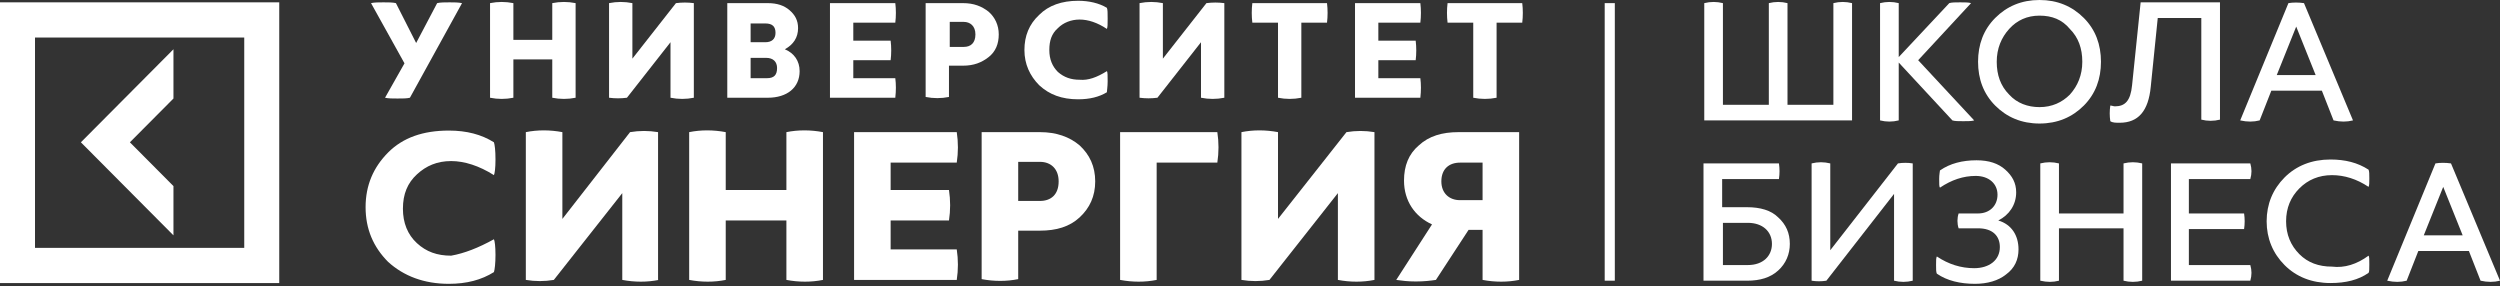 <?xml version="1.0" encoding="UTF-8"?> <svg xmlns="http://www.w3.org/2000/svg" width="620" height="71" viewBox="0 0 620 71" fill="none"><rect x="0" y="0" width="620" height="71" fill="#333333" stroke="none"/> <path d="M0 0.582V70.194H69.253V0.582H0ZM60.572 61.468H8.681V9.308H60.572V61.468ZM43.018 58.366L20.062 35.291L43.018 12.216V24.432L32.215 35.291L43.018 46.15V58.366Z" fill="white"></path> <path d="M400.474 0.776H397.965V69.612H400.474V0.776Z" fill="white"></path> <path d="M103.205 10.665L108.413 0.776C109.185 0.582 110.342 0.582 111.5 0.582C112.657 0.582 113.622 0.582 114.586 0.776L101.662 24.238C100.89 24.432 99.925 24.432 98.575 24.432C97.418 24.432 96.26 24.432 95.489 24.238L100.311 15.706L92.016 0.776C92.788 0.582 93.945 0.582 95.103 0.582C96.26 0.582 97.418 0.582 98.189 0.776L103.205 10.665Z" fill="white"></path> <path d="M136.963 9.889V0.776C138.893 0.388 140.822 0.388 142.751 0.776V24.238C140.822 24.626 138.893 24.626 136.963 24.238V14.737H127.318V24.238C125.389 24.626 123.46 24.626 121.531 24.238V0.776C123.46 0.388 125.389 0.388 127.318 0.776V9.889H136.963Z" fill="white"></path> <path d="M172.072 24.238C170.143 24.626 168.214 24.626 166.285 24.238V10.471L155.482 24.238C153.939 24.432 152.589 24.432 151.046 24.238V0.776C152.975 0.388 154.904 0.388 156.833 0.776V14.543L167.635 0.776C169.179 0.582 170.529 0.582 172.072 0.776V24.238Z" fill="white"></path> <path d="M180.367 0.776H190.398C192.713 0.776 194.449 1.357 195.8 2.521C197.15 3.684 197.922 5.042 197.922 6.981C197.922 9.308 196.764 11.053 194.642 12.216C196.957 13.186 198.307 15.125 198.307 17.645C198.307 21.718 195.221 24.238 190.398 24.238H180.367V0.776ZM186.154 5.623V10.471H189.82C191.363 10.471 192.327 9.695 192.327 8.144C192.327 6.593 191.556 5.817 189.82 5.817H186.154V5.623ZM186.154 19.391H190.206C191.942 19.391 192.713 18.615 192.713 16.87C192.713 15.319 191.749 14.349 190.013 14.349H186.154V19.391Z" fill="white"></path> <path d="M211.618 19.391H222.035C222.228 20.942 222.228 22.493 222.035 24.238H205.831V0.776H222.035C222.228 2.327 222.228 4.072 222.035 5.623H211.618V10.083H220.878C221.071 11.634 221.071 13.38 220.878 14.931H211.618V19.391Z" fill="white"></path> <path d="M238.818 0.776C241.518 0.776 243.448 1.551 245.184 2.909C246.728 4.266 247.691 6.205 247.691 8.532C247.691 10.859 246.92 12.798 245.184 14.155C243.448 15.512 241.518 16.288 238.818 16.288H235.345V24.044C233.417 24.432 231.488 24.432 229.558 24.044V0.776H238.818ZM235.538 11.634H239.011C240.747 11.634 241.905 10.665 241.905 8.532C241.905 6.399 240.554 5.429 239.011 5.429H235.538V11.634Z" fill="white"></path> <path d="M274.506 17.645C274.698 17.839 274.698 18.809 274.698 20.166C274.698 21.523 274.506 22.493 274.506 22.881C272.577 24.044 270.26 24.626 267.369 24.626C263.316 24.626 260.231 23.462 257.722 21.136C255.408 18.809 254.057 15.9 254.057 12.41C254.057 8.92 255.216 6.011 257.722 3.684C260.036 1.357 263.316 0.194 267.369 0.194C270.068 0.194 272.577 0.776 274.506 1.939C274.698 2.327 274.698 3.296 274.698 4.654C274.698 6.011 274.698 6.787 274.506 7.175C272.192 5.623 269.875 4.848 267.754 4.848C265.632 4.848 263.704 5.623 262.353 6.981C260.809 8.338 260.231 10.083 260.231 12.41C260.231 14.737 261.002 16.482 262.353 17.839C263.896 19.197 265.632 19.778 267.754 19.778C269.875 19.972 271.997 19.197 274.506 17.645Z" fill="white"></path> <path d="M303.634 24.238C301.706 24.626 299.777 24.626 297.848 24.238V10.471L287.044 24.238C285.5 24.432 284.152 24.432 282.608 24.238V0.776C284.537 0.388 286.466 0.388 288.395 0.776V14.543L299.196 0.776C300.74 0.582 302.091 0.582 303.634 0.776V24.238Z" fill="white"></path> <path d="M329.098 0.776C329.291 2.327 329.291 4.072 329.098 5.623H322.732V24.238C320.803 24.626 318.874 24.626 316.945 24.238V5.623H310.579C310.386 4.072 310.386 2.327 310.579 0.776H329.098Z" fill="white"></path> <path d="M341.829 19.391H352.246C352.441 20.942 352.441 22.493 352.246 24.238H336.043V0.776H352.246C352.441 2.327 352.441 4.072 352.246 5.623H341.829V10.083H351.09C351.282 11.634 351.282 13.38 351.09 14.931H341.829V19.391Z" fill="white"></path> <path d="M377.517 0.776C377.709 2.327 377.709 4.072 377.517 5.623H371.153V24.238C369.221 24.626 367.293 24.626 365.364 24.238V5.623H358.997C358.805 4.072 358.805 2.327 358.997 0.776H377.517Z" fill="white"></path> <path d="M122.496 59.335C122.688 59.723 122.881 61.08 122.881 63.213C122.881 65.346 122.688 66.897 122.496 67.479C119.409 69.418 115.744 70.388 111.307 70.388C105.134 70.388 100.118 68.449 96.26 64.958C92.595 61.274 90.666 56.814 90.666 51.385C90.666 45.956 92.595 41.496 96.26 37.812C99.925 34.127 104.941 32.382 111.307 32.382C115.744 32.382 119.409 33.352 122.496 35.291C122.688 35.873 122.881 37.23 122.881 39.557C122.881 41.69 122.688 43.047 122.496 43.435C118.83 41.108 115.165 39.945 111.886 39.945C108.413 39.945 105.712 41.108 103.398 43.241C101.083 45.374 99.925 48.089 99.925 51.773C99.925 55.263 101.083 58.172 103.398 60.304C105.712 62.438 108.413 63.407 111.886 63.407C115.165 62.825 118.637 61.468 122.496 59.335Z" fill="white"></path> <path d="M163.392 69.418C160.498 70 157.411 70 154.325 69.418V47.895L137.349 69.418C135.034 69.806 132.72 69.806 130.405 69.418V32.77C133.298 32.188 136.385 32.188 139.471 32.77V54.293L156.254 32.77C158.569 32.382 160.884 32.382 163.199 32.77V69.418H163.392Z" fill="white"></path> <path d="M195.028 47.119V32.77C197.922 32.188 201.008 32.188 204.095 32.77V69.418C201.201 70 198.115 70 195.028 69.418V54.681H179.981V69.418C177.088 70 174.001 70 170.915 69.418V32.77C173.808 32.188 176.895 32.188 179.981 32.77V47.119H195.028Z" fill="white"></path> <path d="M220.878 61.856H237.275C237.66 64.377 237.66 66.897 237.275 69.418H211.811V32.77H237.275C237.66 35.291 237.66 37.812 237.275 40.332H220.878V47.119H235.345C235.731 49.64 235.731 52.161 235.345 54.681H220.878V61.856Z" fill="white"></path> <path d="M257.915 32.77C261.968 32.77 265.247 33.933 267.754 36.066C270.26 38.393 271.611 41.302 271.611 44.986C271.611 48.67 270.26 51.579 267.754 53.906C265.247 56.233 261.968 57.202 257.915 57.202H252.514V69.224C249.62 69.806 246.535 69.806 243.448 69.224V32.77H257.915ZM252.514 49.834H257.915C260.617 49.834 262.545 48.282 262.545 44.986C262.545 41.884 260.617 40.139 257.915 40.139H252.514V49.834Z" fill="white"></path> <path d="M301.898 32.77C302.283 35.291 302.283 37.812 301.898 40.332H286.851V69.418C283.957 70 280.872 70 277.785 69.418V32.77H301.898Z" fill="white"></path> <path d="M340.866 69.418C337.971 70 334.884 70 331.797 69.418V47.895L314.824 69.418C312.508 69.806 310.194 69.806 307.877 69.418V32.77C310.771 32.188 313.858 32.188 316.945 32.77V54.293L333.921 32.77C336.235 32.382 338.549 32.382 340.866 32.77V69.418Z" fill="white"></path> <path d="M376.746 32.77V69.418C373.852 70 370.765 70 367.678 69.418V57.008H364.206L356.106 69.418C354.755 69.612 353.211 69.806 351.09 69.806C349.161 69.806 347.618 69.612 346.267 69.418L355.14 55.651C350.897 53.712 348.195 49.834 348.195 44.792C348.195 41.108 349.354 38.199 351.86 36.066C354.369 33.739 357.649 32.77 361.699 32.77H376.746ZM367.678 40.332H362.084C359.385 40.332 357.456 41.884 357.456 44.986C357.456 47.895 359.385 49.64 362.084 49.64H367.678V40.332Z" fill="white"></path> <path d="M454.679 25.983V0.776C456.222 0.388 457.766 0.388 459.309 0.776V29.861H422.658V0.776C424.202 0.388 425.743 0.388 427.286 0.776V25.983H438.669V0.776C440.212 0.388 441.756 0.388 443.299 0.776V25.983H454.679Z" fill="white"></path> <path d="M475.707 14.931L489.596 29.861C489.018 30.055 488.053 30.055 486.895 30.055C485.739 30.055 484.773 30.055 484.195 29.861L470.884 15.512V29.861C469.341 30.249 467.797 30.249 466.254 29.861V0.776C467.797 0.388 469.341 0.388 470.884 0.776V14.155L483.422 0.776C484.003 0.582 484.966 0.582 486.124 0.582C487.282 0.582 488.245 0.582 488.823 0.776L475.707 14.931Z" fill="white"></path> <path d="M505.799 0C510.237 0 513.902 1.551 516.796 4.46C519.688 7.368 521.039 11.053 521.039 15.319C521.039 19.584 519.688 23.269 516.796 26.177C513.902 29.086 510.237 30.637 505.799 30.637C501.364 30.637 497.699 29.086 494.805 26.177C491.91 23.269 490.559 19.584 490.559 15.319C490.559 11.053 491.91 7.368 494.805 4.46C497.699 1.551 501.364 0 505.799 0ZM505.799 3.878C502.715 3.878 500.206 5.042 498.277 7.175C496.348 9.307 495.19 12.022 495.19 15.319C495.19 18.615 496.155 21.33 498.277 23.462C500.206 25.596 502.907 26.565 505.799 26.565C508.886 26.565 511.395 25.402 513.324 23.462C515.253 21.33 516.411 18.615 516.411 15.319C516.411 12.022 515.445 9.307 513.324 7.175C511.395 4.848 508.886 3.878 505.799 3.878Z" fill="white"></path> <path d="M550.555 0.582V29.668C549.012 30.055 547.468 30.055 545.925 29.668V4.46H535.123L533.387 21.524C532.807 27.535 530.3 30.443 525.669 30.443C524.704 30.443 523.933 30.443 523.355 30.055C523.163 28.698 523.163 27.535 523.355 26.177C523.741 26.177 524.126 26.371 524.511 26.371C527.02 26.371 528.371 25.014 528.756 21.136L530.878 0.582H550.555Z" fill="white"></path> <path d="M583.542 29.861C581.998 30.249 580.455 30.249 578.719 29.861L575.824 22.493H563.286L560.392 29.861C558.848 30.249 557.305 30.249 555.569 29.861L567.529 0.776C568.687 0.582 570.038 0.582 571.389 0.776L583.542 29.861ZM564.637 18.615H574.281L569.46 6.593L564.637 18.615Z" fill="white"></path> <path d="M427.094 51.385H433.268C436.547 51.385 439.246 52.161 440.983 53.906C442.914 55.651 443.877 57.784 443.877 60.499C443.877 63.019 442.914 65.346 440.983 67.091C439.054 68.836 436.547 69.612 433.268 69.612H422.466V40.526H441.178C441.37 41.884 441.37 43.047 441.178 44.404H427.094V51.385ZM427.286 65.734H433.46C437.318 65.734 439.442 63.407 439.442 60.499C439.442 57.396 437.125 55.263 433.46 55.263H427.286V65.734Z" fill="white"></path> <path d="M474.356 69.612C472.813 70 471.269 70 469.726 69.612V48.089L452.943 69.612C451.787 69.806 450.436 69.806 449.278 69.612V40.526C450.821 40.139 452.365 40.139 453.908 40.526V62.05L470.692 40.526C471.847 40.332 473.198 40.332 474.356 40.526V69.612Z" fill="white"></path> <path d="M500.591 61.856C500.591 64.377 499.628 66.51 497.504 68.061C495.575 69.612 492.876 70.388 489.789 70.388C486.124 70.388 482.844 69.612 480.335 67.867C480.143 67.479 480.143 66.704 480.143 65.734C480.143 64.57 480.143 63.989 480.335 63.601C483.23 65.54 486.317 66.51 489.596 66.51C493.261 66.51 495.963 64.57 495.963 61.274C495.963 58.559 494.227 56.62 490.559 56.62H485.739C485.351 55.457 485.351 54.1 485.739 52.936H490.559C493.454 52.936 495.382 50.997 495.382 48.282C495.382 45.568 493.261 43.629 489.981 43.629C486.895 43.629 484.003 44.598 481.108 46.537C480.916 46.343 480.916 45.568 480.916 44.404C480.916 43.241 481.108 42.465 481.108 42.271C483.615 40.526 486.702 39.751 490.174 39.751C493.261 39.751 495.575 40.526 497.311 42.078C499.047 43.629 500.013 45.374 500.013 47.701C500.013 50.803 498.277 53.324 495.575 54.681C498.855 55.651 500.591 58.365 500.591 61.856Z" fill="white"></path> <path d="M526.635 52.936V40.526C528.176 40.139 529.72 40.139 531.263 40.526V69.612C529.72 70 528.176 70 526.635 69.612V56.62H510.622V69.612C509.079 70 507.728 70 505.992 69.612V40.526C507.535 40.139 509.079 40.139 510.622 40.526V52.936H526.635Z" fill="white"></path> <path d="M542.838 65.734H558.078C558.463 67.091 558.463 68.255 558.078 69.612H538.4V40.526H558.078C558.463 41.884 558.463 43.047 558.078 44.404H542.838V52.936H556.534C556.727 54.293 556.727 55.457 556.534 56.814H542.838V65.734Z" fill="white"></path> <path d="M587.399 63.407C587.592 63.601 587.592 64.376 587.592 65.54C587.592 66.703 587.592 67.479 587.399 67.673C584.892 69.418 581.805 70.194 577.948 70.194C573.318 70.194 569.46 68.642 566.566 65.734C563.671 62.825 562.128 59.141 562.128 54.875C562.128 50.609 563.671 46.925 566.566 44.016C569.46 41.108 573.318 39.557 577.948 39.557C581.613 39.557 584.7 40.332 587.399 42.077C587.592 42.465 587.592 43.241 587.592 44.21C587.592 45.374 587.592 45.956 587.399 46.343C584.505 44.404 581.42 43.435 578.333 43.435C575.054 43.435 572.352 44.598 570.231 46.731C568.109 48.864 566.951 51.579 566.951 54.875C566.951 58.172 568.109 60.886 570.231 63.019C572.352 65.152 575.054 66.122 578.333 66.122C581.42 66.51 584.505 65.54 587.399 63.407Z" fill="white"></path> <path d="M620 69.612C618.457 70 616.913 70 615.177 69.612L612.285 62.244H599.744L596.853 69.612C595.309 70 593.766 70 592.03 69.612L603.99 40.526C605.148 40.332 606.496 40.332 607.847 40.526L620 69.612ZM601.095 58.365H610.742L605.918 46.343L601.095 58.365Z" fill="white"></path> </svg> 